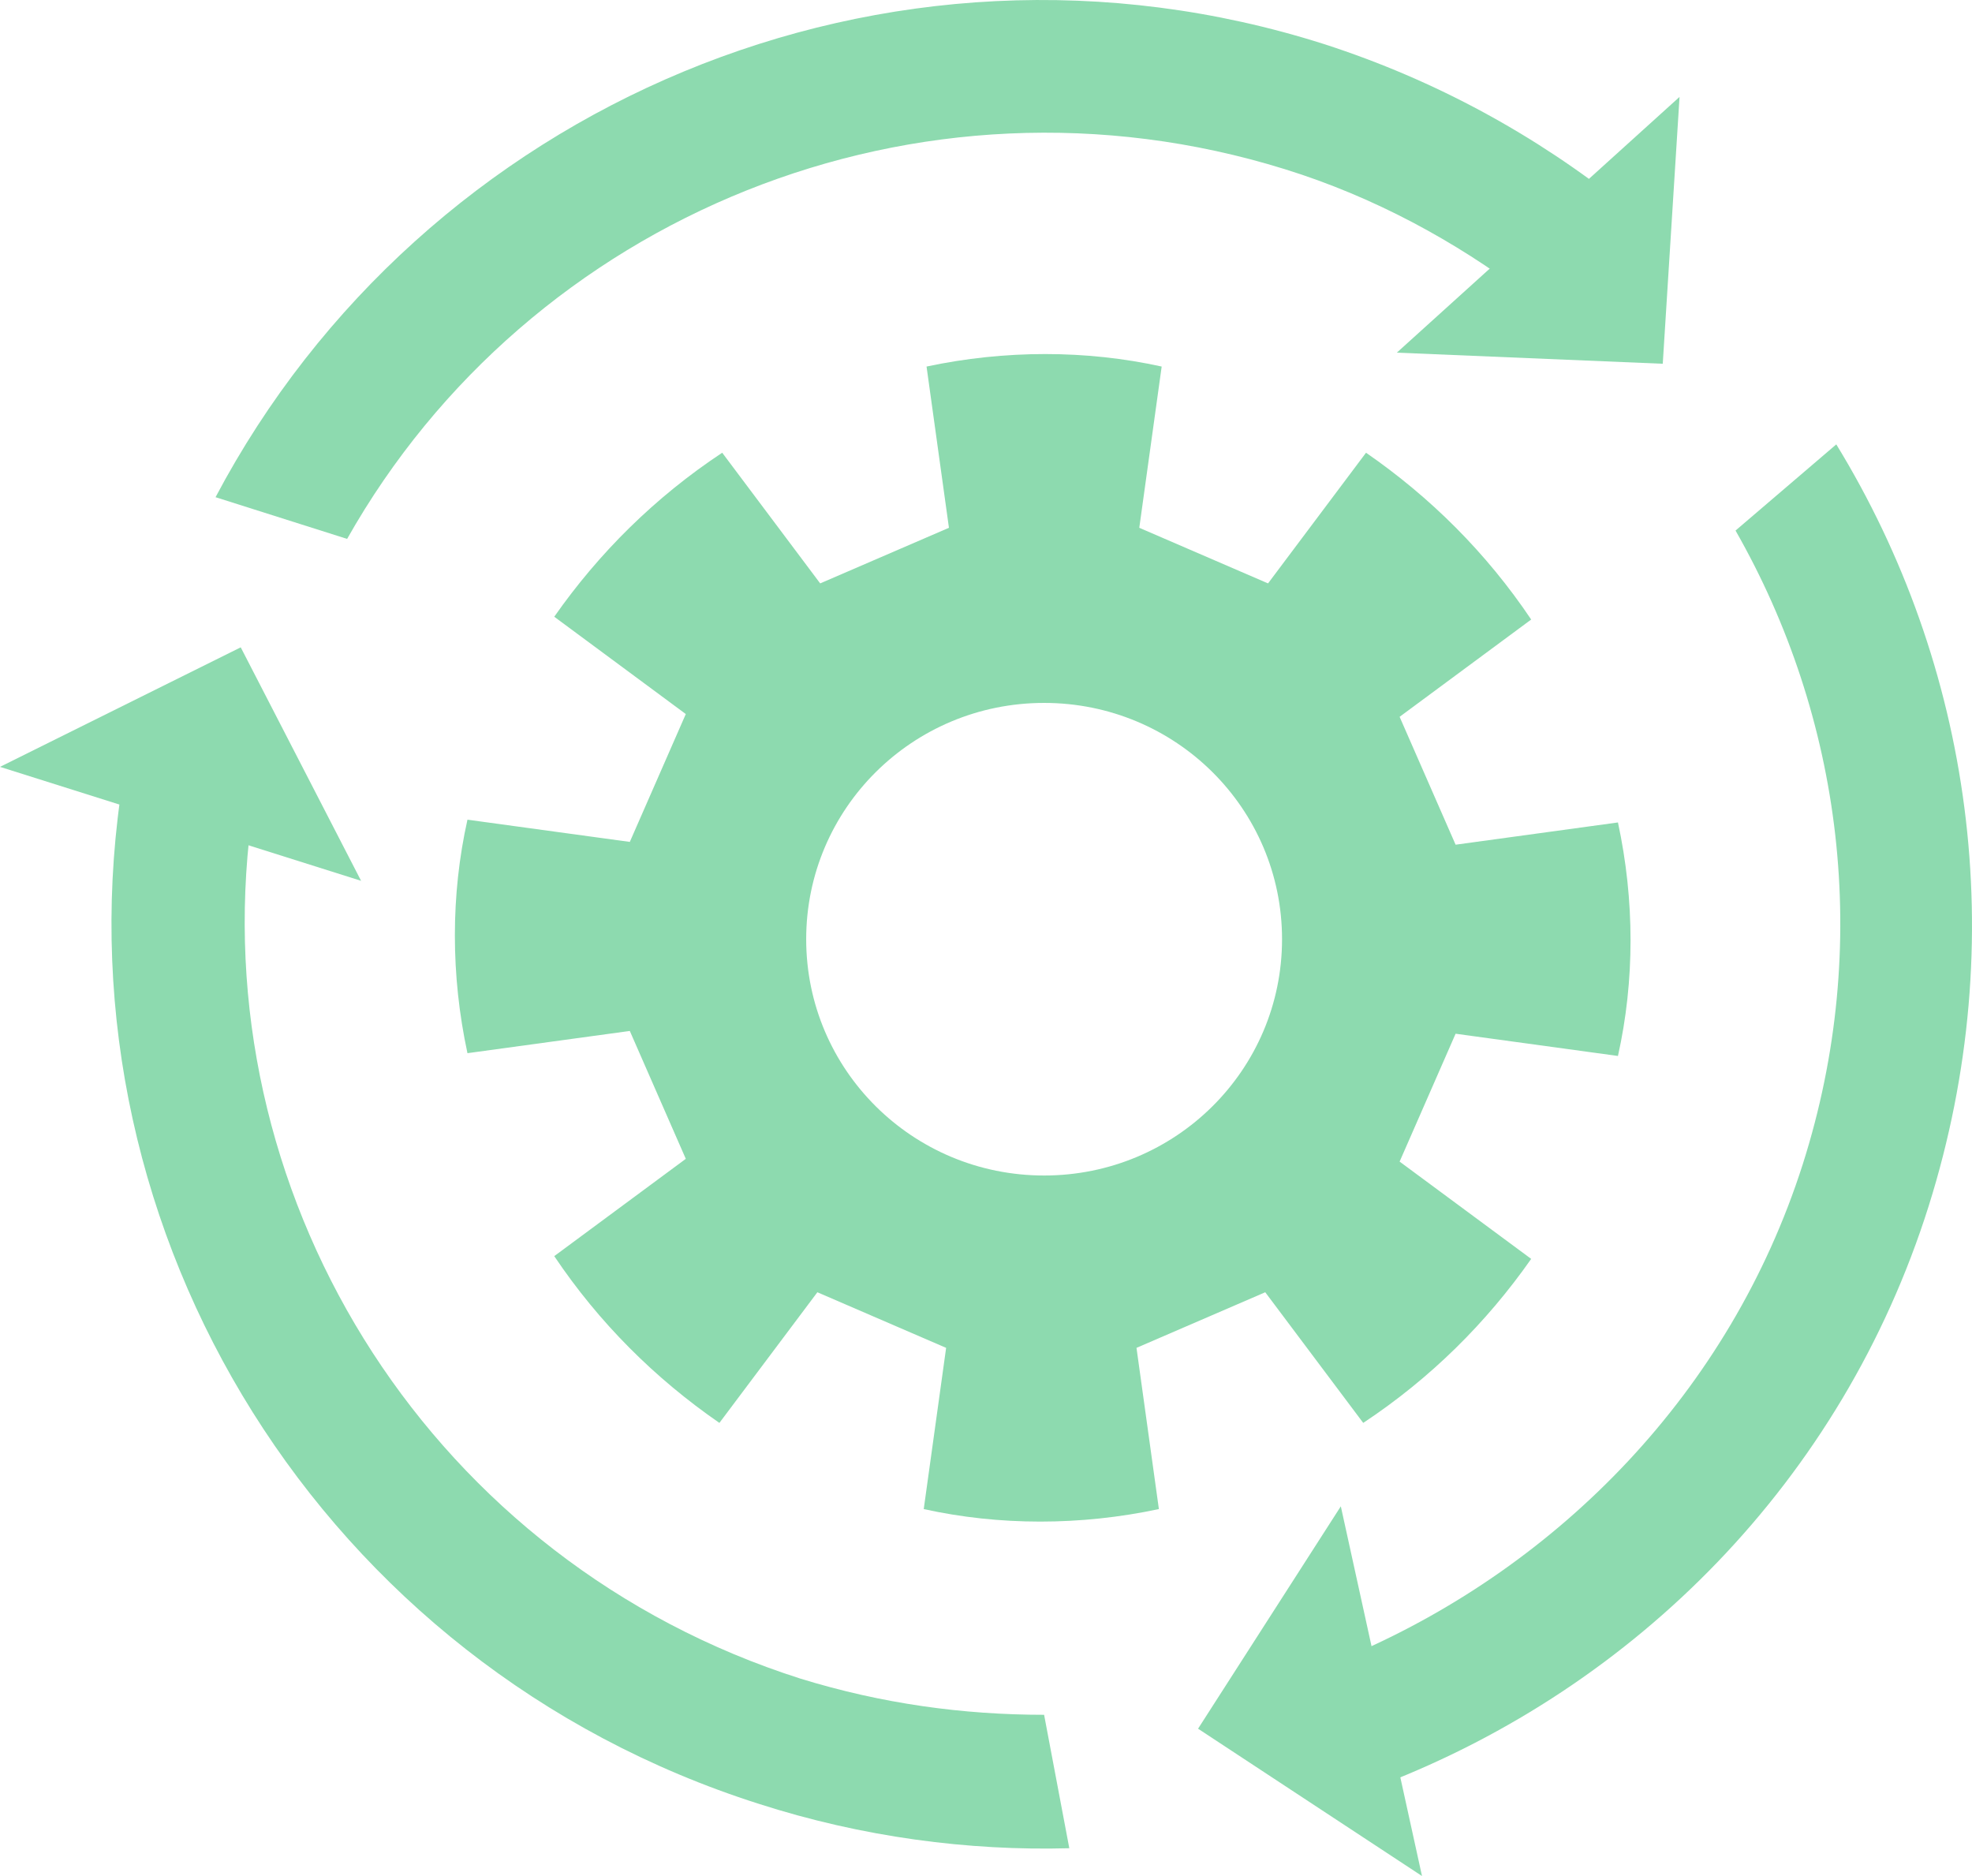 <svg width="82" height="78" viewBox="0 0 82 78" fill="none" xmlns="http://www.w3.org/2000/svg">
<path d="M60.527 42.979L67.278 43.904C67.976 40.783 67.976 37.432 67.278 34.195L60.527 35.12L58.199 29.803L63.67 25.758C61.807 22.984 59.479 20.673 56.802 18.823L52.728 24.256L47.374 21.944L48.305 15.24C45.162 14.547 41.787 14.547 38.528 15.24L39.459 21.944L34.105 24.256L30.031 18.823C27.237 20.673 24.909 22.984 23.047 25.642L28.517 29.688L26.189 35.004L19.438 34.08C18.74 37.2 18.74 40.552 19.438 43.788L26.189 42.864L28.517 48.181L23.047 52.226C24.909 55 27.237 57.311 29.914 59.16L33.988 53.728L39.342 56.04L38.411 62.743C41.554 63.437 44.929 63.437 48.189 62.743L47.258 56.04L52.612 53.728L56.686 59.16C59.479 57.311 61.807 55 63.67 52.341L58.199 48.296L60.527 42.979ZM43.416 48.874C37.946 48.874 33.523 44.482 33.523 39.05C33.523 33.617 37.946 29.225 43.416 29.225C48.887 29.225 53.31 33.617 53.31 39.05C53.31 44.482 48.887 48.874 43.416 48.874Z" fill="#8DDAAF"/>
<path d="M10.01 26.914L15.015 36.622L0 31.884L10.01 26.914Z" fill="#8DDAAF"/>
<path d="M49.818 71.874L55.754 62.628L59.13 78L49.818 71.874Z" fill="#8DDAAF"/>
<path d="M69.141 15.124L58.083 14.662L69.839 4.029L69.141 15.124Z" fill="#8DDAAF"/>
<path d="M72.167 22.059C76.59 29.803 77.871 39.281 74.961 48.411C71.934 57.889 64.834 65.055 56.337 68.753L57.501 74.186C67.977 70.14 76.59 61.587 80.198 50.145C83.69 39.049 81.945 27.607 76.357 18.476L72.167 22.059Z" fill="#8DDAAF"/>
<path d="M14.434 22.406C22 8.999 38.179 2.295 53.427 7.034C57.152 8.19 60.527 10.039 63.437 12.235L67.511 8.537C63.903 5.647 59.712 3.335 55.057 1.833C36.898 -3.946 17.576 4.376 8.963 20.672L14.434 22.406Z" fill="#8DDAAF"/>
<path d="M43.416 71.296C40.041 71.296 36.665 70.834 33.29 69.794C18.042 64.94 8.73 50.145 10.359 34.889L5.005 33.155C2.444 51.301 13.386 69.216 31.544 74.995C35.851 76.382 40.274 76.96 44.464 76.844L43.416 71.296Z" fill="#8DDAAF"/>
</svg>
